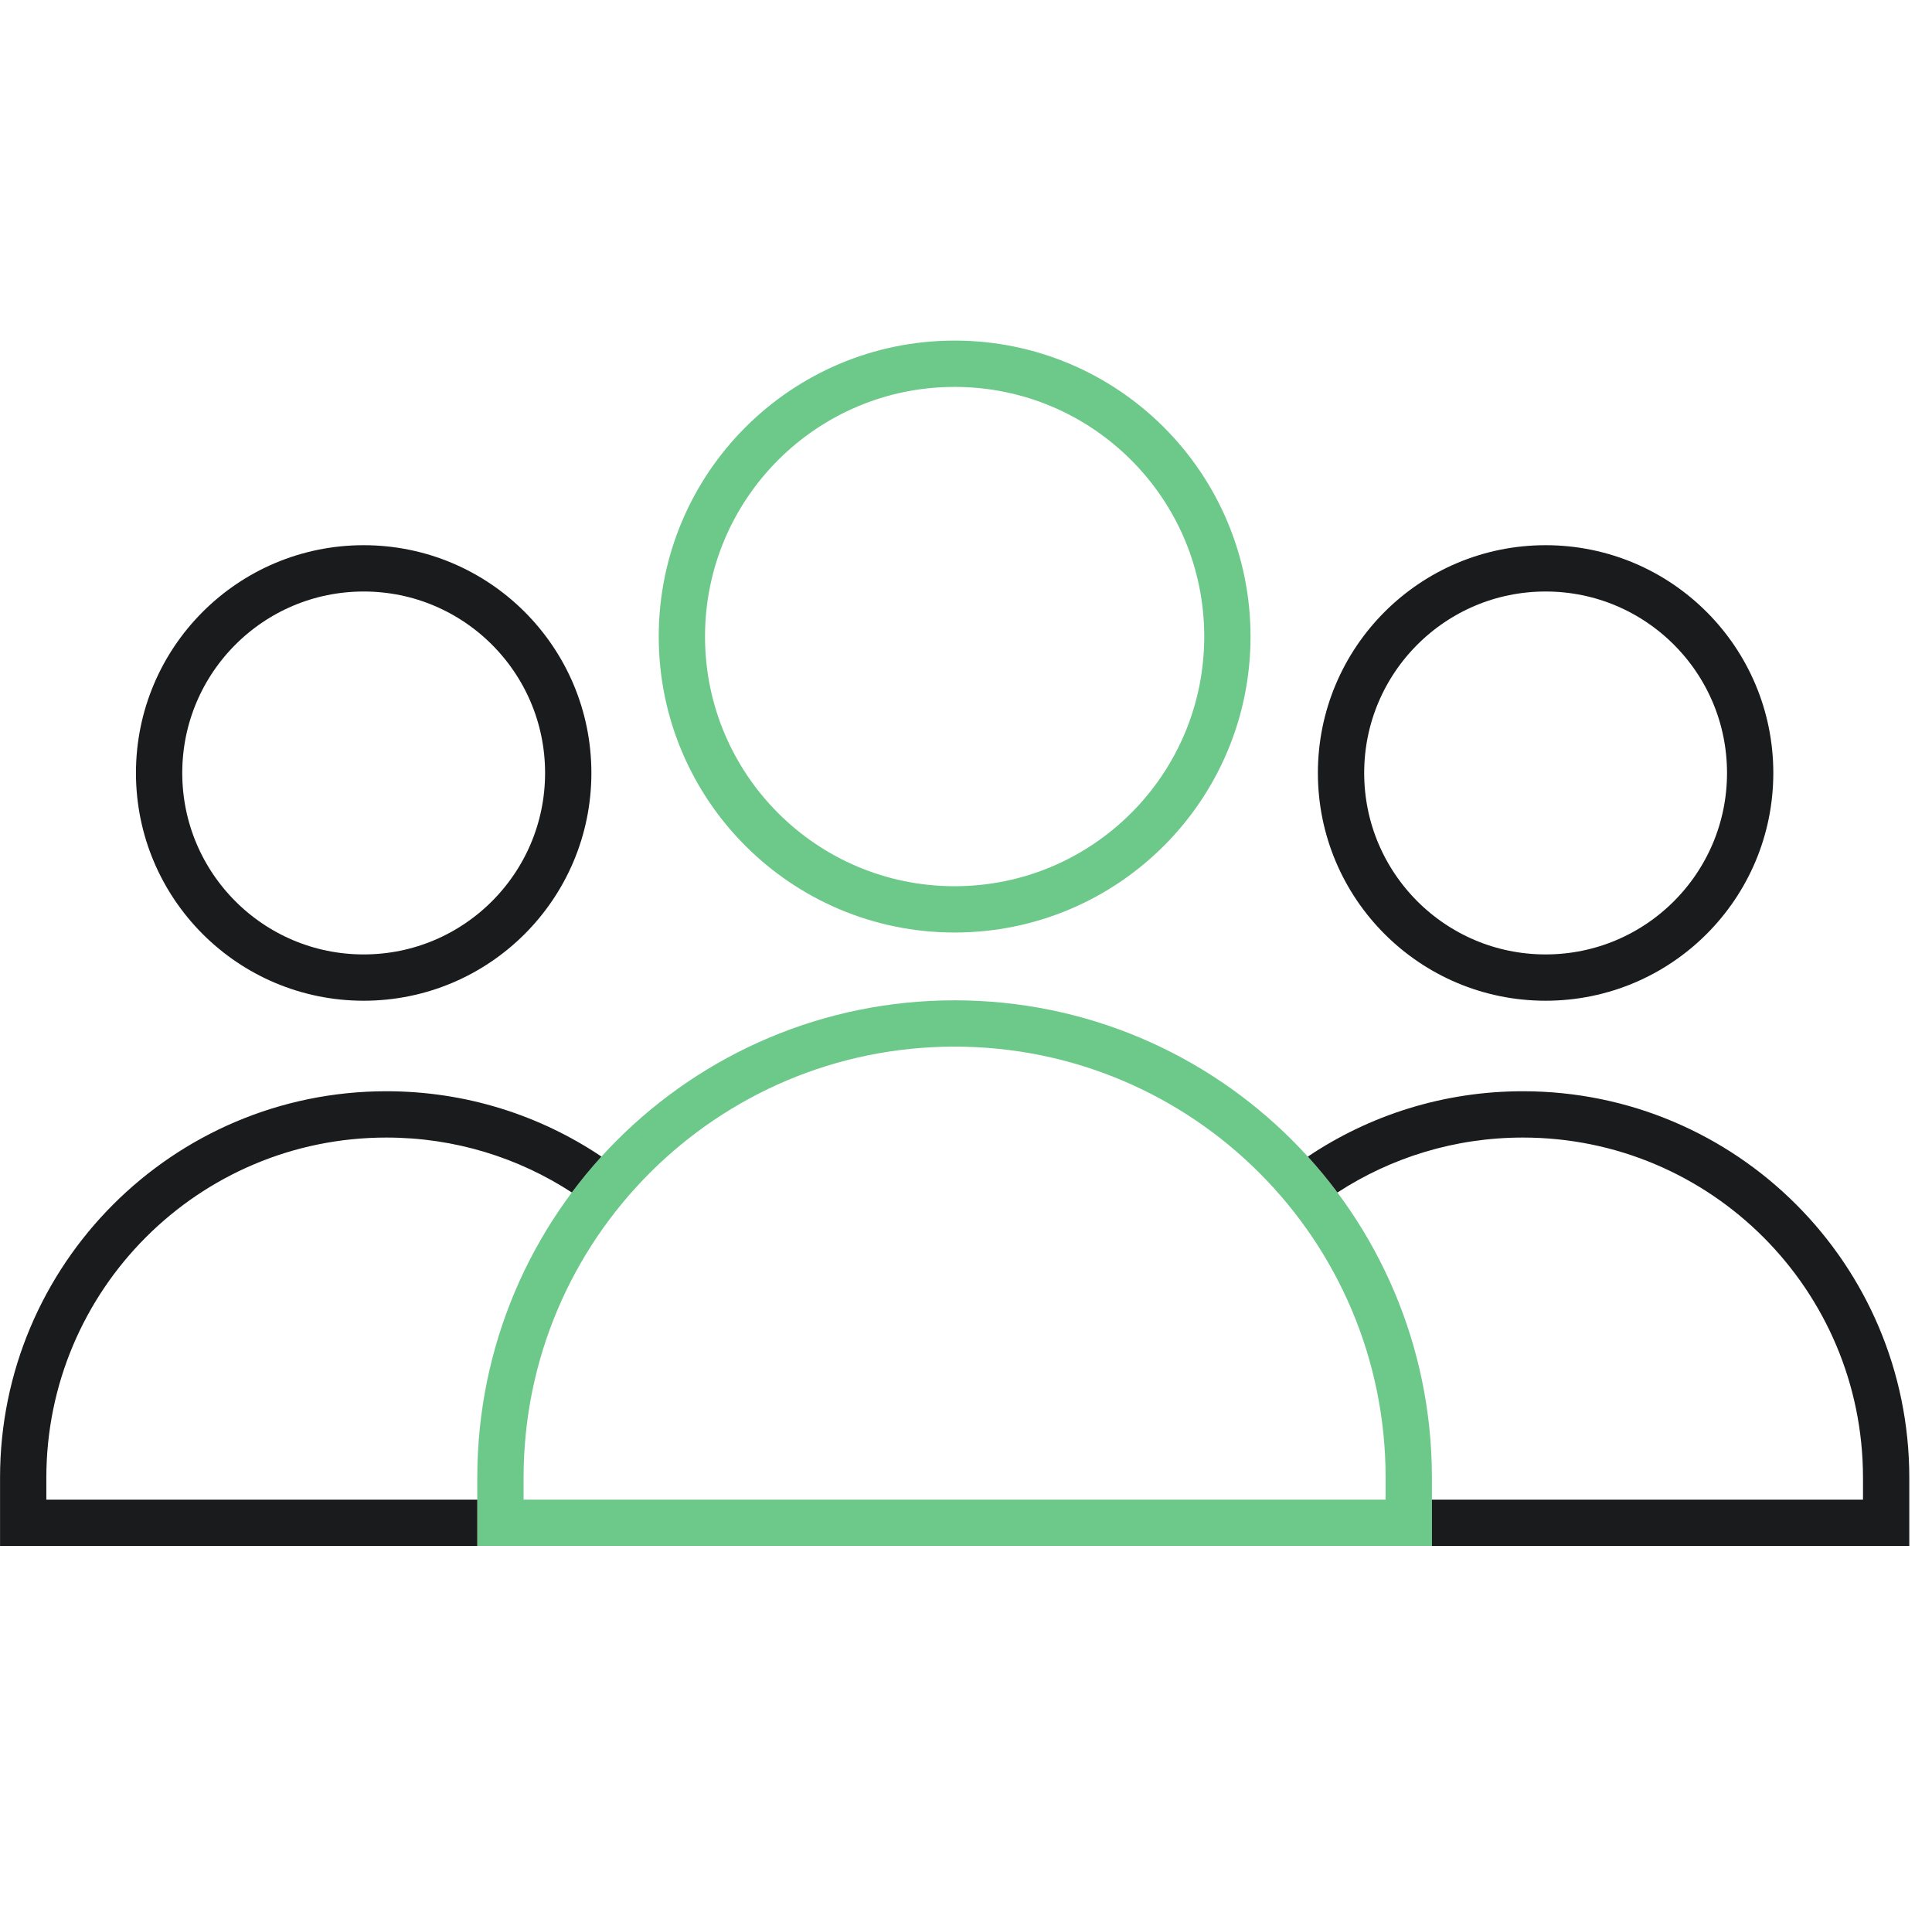 <svg width="85" height="84" viewBox="0 0 85 84" fill="none" xmlns="http://www.w3.org/2000/svg">
<ellipse cx="68" cy="34" rx="9" ry="9" stroke="#1A1B1C" stroke-width="2.037"/>
<ellipse cx="9" cy="9" rx="9" ry="9" transform="matrix(-1 0 0 1 25 25)" stroke="#1A1B1C" stroke-width="2.037"/>
<path d="M61.98 65V66.981H22.017V65C22.017 53.965 30.963 45.019 41.998 45.019C53.034 45.019 61.98 53.965 61.98 65Z" stroke="#6DC98A" stroke-width="2.037"/>
<path fill-rule="evenodd" clip-rule="evenodd" d="M20.999 65.963H2.039V65C2.039 56.736 8.738 50.037 17.002 50.037C20.011 50.037 22.811 50.924 25.158 52.453C25.567 51.905 26.002 51.378 26.461 50.873C23.757 49.058 20.503 48 17.002 48C7.613 48 0.002 55.611 0.002 65V65.963V68H2.039H20.999V65.963Z" fill="#1A1B1C"/>
<path fill-rule="evenodd" clip-rule="evenodd" d="M62.999 68H81.964H84.001V65.963V65C84.001 55.611 76.39 48 67.001 48C63.499 48 60.244 49.059 57.539 50.875C57.998 51.38 58.433 51.907 58.842 52.455C61.189 50.925 63.991 50.037 67.001 50.037C75.265 50.037 81.964 56.736 81.964 65V65.963H62.999V68Z" fill="#1A1B1C"/>
<ellipse cx="42" cy="28" rx="12" ry="12" stroke="#6DC98A" stroke-width="2.037"/>
</svg>
